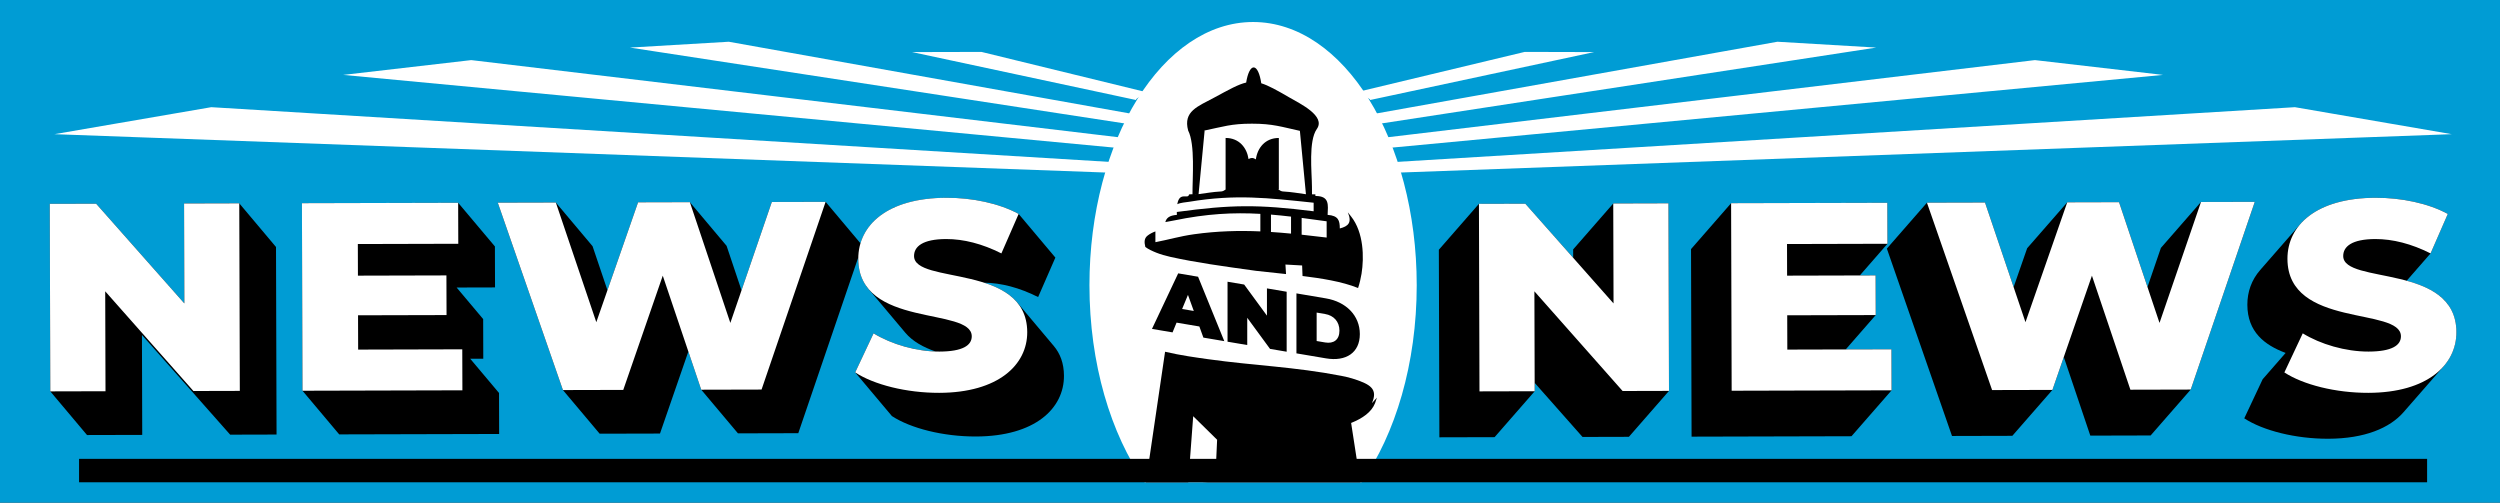 <?xml version="1.0" encoding="iso-8859-1"?>
<!-- Generator: Adobe Illustrator 16.0.3, SVG Export Plug-In . SVG Version: 6.00 Build 0)  -->
<!DOCTYPE svg PUBLIC "-//W3C//DTD SVG 1.1//EN" "http://www.w3.org/Graphics/SVG/1.1/DTD/svg11.dtd">
<svg version="1.1" id="Layer_1" xmlns="http://www.w3.org/2000/svg" xmlns:xlink="http://www.w3.org/1999/xlink" x="0px" y="0px"
	 width="371.804px" height="74.754px" viewBox="0 0 371.804 74.754" style="enable-background:new 0 0 371.804 74.754;"
	 xml:space="preserve">
<rect x="0" y="0" width="371.804" height="74.754" fill="#333333" stroke="none"/>
<rect y="0" style="fill-rule:evenodd;clip-rule:evenodd;fill:#009CD4;" width="372.263" height="74.753"/>
<path style="fill-rule:evenodd;clip-rule:evenodd;fill:#FFFFFF;" d="M202.492,71.728c5.032-7.172,8.205-17.644,8.205-29.309
	c0-21.62-10.896-39.146-24.337-39.146c-13.441,0-24.337,17.527-24.337,39.146c0,11.665,3.173,22.137,8.205,29.309H202.492z"/>
<path style="fill-rule:evenodd;clip-rule:evenodd;" d="M195.124,28.903c0.909,0.01,0.312-0.07,0.539,0.244
	c2.084,0.01,1.847,1.321,1.783,2.809c1.608,0.12,1.807,0.842,1.812,2.02c1.243-0.319,1.848-0.851,1.195-2.391l0.051,0.061
	c0.123,0.151,0.241,0.306,0.361,0.458l0.075,0.094c1.872,2.366,1.944,6.058,1.552,8.502c-0.111,0.664-0.287,1.461-0.517,2.135
	c-2.422-0.983-5.581-1.457-8.261-1.786l-0.059-1.568l-2.482-0.138l0.087,1.417c-1.366-0.155-2.883-0.309-4.479-0.483
	c-5.023-0.698-8.94-1.235-12.677-2.065l-0.083-0.019c-0.69-0.153-1.395-0.355-2.039-0.61c-0.623-0.248-1.207-0.523-1.646-0.853
	c-0.178-0.716-0.182-1.292,0.344-1.698c0.315-0.244,0.696-0.448,1.153-0.617v1.603c1.966-0.371,3.604-0.881,5.762-1.182
	c3.452-0.479,6.662-0.56,9.847-0.421v-2.608c-4.026-0.227-7.968-0.025-12.849,0.984c-0.355,0.073-0.826,0.14-1.284,0.239
	c0.164-0.615,0.601-0.989,1.718-1.072c-0.007-0.153-0.01-0.296-0.011-0.433c8.122-1.101,12.051-1.137,20.351-0.104v-1.272
	c-6.792-0.714-11.604-1.289-18.509-0.14c-0.52,0.086-1.283,0.118-1.769,0.363c0.327-1.959,1.635-0.655,1.741-1.453
	c0.113-0.022,0.405-0.026,0.517-0.03c-0.012-2.423,0.415-7.42-0.644-9.476c-0.769-2.873,1.426-3.571,3.892-4.905
	c2.222-1.203,3.565-1.962,4.738-2.23c0.21-1.339,0.629-2.253,1.114-2.253c0.497,0,0.926,0.963,1.129,2.361
	c1.053,0.325,2.311,1.021,4.197,2.12c1.539,0.895,5.444,2.741,4.066,4.683c-1.261,1.779-0.738,6.391-0.724,8.562L195.124,28.903
	L195.124,28.903z M204.775,59.134c-0.083,0.287-0.175,0.563-0.272,0.817c-0.519,1.338-1.869,2.275-3.561,2.95l1.362,8.826H178.72
	l2.008-0.092l0.284-6.234l-3.557-3.502l-0.735,9.828h-6.304l2.856-19.414c2.29,0.54,4.721,0.872,6.419,1.109
	c6.948,0.97,12.756,1.115,19.812,2.478c0.692,0.134,1.333,0.284,1.994,0.508c2.224,0.756,3.488,1.409,2.536,3.552l0.062-0.065
	c0.15-0.16,0.295-0.325,0.442-0.487l0.091-0.1C204.679,59.249,204.728,59.191,204.775,59.134L204.775,59.134z M193.322,19.46
	c-2.742-0.592-4.004-1.066-7.13-1.066s-4.262,0.445-7.132,1.036l0.093,0.014l-0.9,9.429c1.382-0.176,1.917-0.313,3.394-0.403
	c0.226-0.015,0.454-0.142,0.682-0.346l-0.055,0.001v-7.607c2.036,0,3.173,1.483,3.411,3.14c0.168-0.104,0.338-0.162,0.507-0.162
	c0.194,0,0.388,0.076,0.582,0.208c0.223-1.674,1.362-3.185,3.417-3.185v7.607c-0.033,0-0.065-0.002-0.098-0.002
	c0.232,0.207,0.463,0.335,0.693,0.349c1.491,0.094,2.04,0.232,3.436,0.413L193.322,19.46L193.322,19.46z M177.853,28.926
	c0.036-0.005,0.072-0.01,0.108-0.015C177.674,28.909,177.658,28.952,177.853,28.926L177.853,28.926z M194.573,28.932
	C195.109,29.003,194.159,28.876,194.573,28.932L194.573,28.932z M189.021,34.499c0.991,0.064,1.984,0.147,2.984,0.244v-2.527
	c-1.017-0.119-2.007-0.221-2.984-0.301V34.499L189.021,34.499z M193.583,34.903c1.22,0.13,2.455,0.276,3.72,0.427l-0.003-2.418
	c-1.297-0.181-2.528-0.352-3.717-0.503V34.903z"/>
<path style="fill-rule:evenodd;clip-rule:evenodd;" d="M178.969,50.209l3.109,0.526l-3.899-9.579l-2.957-0.501l-3.899,8.26
	l3.059,0.518l0.599-1.452l3.389,0.573L178.969,50.209L178.969,50.209z M175.808,45.953l0.867-2.096l0.867,2.39L175.808,45.953
	L175.808,45.953z M188.423,42.89v4.053l-3.389-4.626l-2.472-0.418v8.919l2.93,0.496v-4.052l3.389,4.625l2.473,0.42v-8.92
	L188.423,42.89L188.423,42.89z M192.808,52.552l4.396,0.744c2.981,0.505,5.033-0.843,5.033-3.607s-2.052-4.808-5.033-5.312
	l-4.396-0.745V52.552L192.808,52.552z M195.814,50.717v-4.23l1.262,0.214c1.262,0.214,2.128,1.111,2.128,2.475
	s-0.866,1.969-2.128,1.755L195.814,50.717z"/>
<rect x="11.758" y="68.242" style="fill-rule:evenodd;clip-rule:evenodd;" width="349.205" height="3.484"/>
<path style="fill-rule:evenodd;clip-rule:evenodd;" d="M239.906,30.285l-5.944,6.808l0.004,1.25l-7.118-8.045l-6.898,0.017
	l-5.963,6.829l0.081,27.892l8.21-0.021l5.963-6.828l-0.004-1.25l7.119,8.045l6.897-0.018l5.963-6.829l-0.081-27.892l-8.21,0.021
	L239.906,30.285L239.906,30.285z M257.436,30.24l-5.943,6.807l0.081,27.892l23.784-0.062l5.962-6.828l-0.018-6.097l-6.806,0.018
	l4.464-5.111l-0.018-5.897l-2.351,0.006l4.114-4.712l-0.018-6.096l-23.234,0.06L257.436,30.24L257.436,30.24z M327.316,30.06
	l0.019-0.021l7.999-0.021l-9.525,27.917l-5.963,6.828l-8.972,0.023l-3.942-11.688l-1.691,4.89l-5.962,6.828l-8.973,0.023
	l-9.688-27.867l5.962-6.829l8.634-0.022l4.254,12.577l2.015-5.78l5.962-6.829l7.702-0.02l4.23,12.617l1.996-5.819L327.316,30.06
	L327.316,30.06z M363.483,54.402l0.005-0.005c1.229-1.445,1.838-3.173,1.832-4.999c-0.014-4.72-3.561-6.588-7.395-7.644l3.552-4.068
	l2.564-5.871c-2.925-1.586-6.905-2.413-10.757-2.403c-5.415,0.014-9.128,1.562-11.181,3.913l-5.962,6.828
	c-1.284,1.471-1.918,3.254-1.912,5.173c0.012,4.036,2.572,6.002,5.693,7.163l-3.418,3.915l-2.734,5.812
	c2.798,1.825,7.627,3.048,12.493,3.036c5.426-0.015,9.142-1.598,11.191-3.945l5.963-6.829
	C363.44,54.453,363.462,54.428,363.483,54.402z"/>
<path style="fill-rule:evenodd;clip-rule:evenodd;fill:#FFFFFF;" d="M239.925,30.263l0.043,14.863l-13.12-14.829l-6.898,0.017
	l0.081,27.892l8.21-0.021l-0.043-14.862l13.12,14.828l6.898-0.018l-0.081-27.892L239.925,30.263L239.925,30.263z M265.813,51.992
	l-0.015-5.101l13.162-0.033l-0.018-5.897l-13.162,0.034l-0.013-4.702l14.938-0.039l-0.018-6.096l-23.234,0.06l0.082,27.892
	l23.783-0.062l-0.018-6.097L265.813,51.992L265.813,51.992z M327.335,30.039l-6.169,17.986l-6.02-17.955l-7.702,0.02l-6.212,17.827
	l-6.019-17.795l-8.634,0.022l9.688,27.867l8.972-0.022l5.876-16.989l5.72,16.959l8.973-0.022l9.525-27.917L327.335,30.039
	L327.335,30.039z M352.228,58.424c8.803-0.022,13.107-4.178,13.093-9.025c-0.029-10.28-16.821-7.042-16.834-11.319
	c-0.004-1.401,1.263-2.521,4.775-2.529c2.581-0.007,5.376,0.703,8.216,2.137l2.564-5.871c-2.925-1.586-6.905-2.413-10.757-2.403
	c-8.802,0.023-13.106,4.098-13.093,9.085c0.03,10.366,16.864,7.103,16.878,11.512c0.003,1.354-1.349,2.268-4.818,2.277
	c-3.428,0.009-7.155-1.091-9.784-2.711l-2.734,5.811C342.532,57.214,347.36,58.437,352.228,58.424z"/>
<path style="fill-rule:evenodd;clip-rule:evenodd;" d="M27.375,30.263l0.043,14.863l-13.12-14.829L7.4,30.314l0.081,27.892
	l5.462,6.493l8.21-0.021L21.11,49.816l13.121,14.828l6.898-0.018l-0.081-27.892l-5.462-6.493L27.375,30.263L27.375,30.263z
	 M151.494,31.816l5.462,6.493l-2.564,5.87c-2.775-1.4-5.507-2.11-8.039-2.136c1.912,0.615,3.679,1.484,4.872,2.878l0.004,0.005
	c0.011,0.014,0.022,0.026,0.034,0.039l5.462,6.493c0.931,1.107,1.504,2.541,1.51,4.433c0.014,4.848-4.291,9.003-13.093,9.025
	c-4.867,0.013-9.695-1.21-12.494-3.036l-5.462-6.493l2.734-5.811c2.484,1.531,5.951,2.597,9.218,2.701
	c-1.773-0.619-3.392-1.478-4.504-2.8l-5.462-6.493c-0.942-1.12-1.521-2.57-1.527-4.486c0-0.079,0.003-0.158,0.005-0.236
	l-8.928,26.164l-8.972,0.023l-5.462-6.493l-1.915-5.677l-4.219,12.2l-8.972,0.022L83.72,58.01l-9.688-27.867l8.633-0.022
	l5.462,6.493l2.214,6.546l4.555-13.071l7.702-0.02l5.462,6.493l2.219,6.618l4.507-13.142l7.999-0.021l5.187,6.166
	c1.154-3.875,5.374-6.751,12.765-6.77C144.588,29.404,148.569,30.23,151.494,31.816L151.494,31.816z M68.14,30.159l-23.234,0.06
	l0.081,27.892l5.462,6.492l23.785-0.061l-0.018-6.097l-4.281-5.089l1.939-0.005l-0.017-5.897l-3.947-4.692l5.711-0.015l-0.018-6.096
	L68.14,30.159z"/>
<path style="fill-rule:evenodd;clip-rule:evenodd;fill:#FFFFFF;" d="M27.375,30.263l0.043,14.863l-13.12-14.829L7.4,30.314
	l0.081,27.892l8.21-0.021l-0.043-14.862l13.12,14.828l6.898-0.018l-0.081-27.892L27.375,30.263L27.375,30.263z M53.264,51.992
	l-0.015-5.101l13.162-0.033l-0.018-5.897l-13.161,0.034l-0.014-4.702l14.939-0.039l-0.018-6.096l-23.234,0.06l0.081,27.892
	l23.784-0.062l-0.018-6.097L53.264,51.992L53.264,51.992z M114.787,30.039l-6.169,17.986l-6.02-17.955l-7.702,0.02l-6.212,17.827
	l-6.019-17.795l-8.633,0.022L83.72,58.01l8.972-0.022l5.876-16.989l5.72,16.959l8.972-0.022l9.525-27.917L114.787,30.039
	L114.787,30.039z M139.679,58.424c8.803-0.022,13.107-4.178,13.093-9.025c-0.03-10.28-16.822-7.042-16.834-11.319
	c-0.004-1.401,1.263-2.521,4.775-2.529c2.582-0.007,5.377,0.703,8.216,2.137l2.565-5.871c-2.925-1.586-6.905-2.413-10.757-2.403
	c-8.803,0.023-13.107,4.098-13.093,9.085c0.03,10.366,16.864,7.103,16.877,11.512c0.004,1.354-1.348,2.268-4.818,2.277
	c-3.428,0.009-7.156-1.091-9.784-2.711l-2.734,5.811C129.983,57.214,134.812,58.437,139.679,58.424z"/>
<path style="fill-rule:evenodd;clip-rule:evenodd;fill:#FFFFFF;" d="M8.095,19.955l156.634,5.715
	c0.157-0.529,0.322-1.056,0.496-1.578L31.42,15.94L8.095,19.955L8.095,19.955z M51.038,11.14l19.046-2.202l96.522,11.505
	c-0.217,0.507-0.425,1.02-0.624,1.536L51.038,11.14L51.038,11.14z M93.686,7.076l14.697-0.868L168.3,16.926
	c-0.263,0.486-0.516,0.977-0.759,1.475L93.686,7.076L93.686,7.076z M135.65,7.746l33.293,7.126c0.063-0.287,0.527-0.449,0.949-0.623
	c0.129-0.197,0.261-0.394,0.395-0.589l-24.321-5.939L135.65,7.746L135.65,7.746z M364.626,19.955l-156.635,5.715
	c-0.157-0.529-0.322-1.056-0.496-1.578l133.806-8.151L364.626,19.955L364.626,19.955z M321.683,11.14l-19.046-2.202l-96.521,11.505
	c0.217,0.507,0.425,1.02,0.623,1.536L321.683,11.14L321.683,11.14z M279.034,7.076l-14.696-0.868l-59.917,10.717
	c0.263,0.486,0.517,0.978,0.76,1.476L279.034,7.076L279.034,7.076z M237.07,7.746l-33.294,7.126
	c-0.043-0.198-0.397-0.325-0.825-0.434c-0.189-0.293-0.384-0.585-0.583-0.875l24.387-5.843L237.07,7.746z"/>
</svg>
